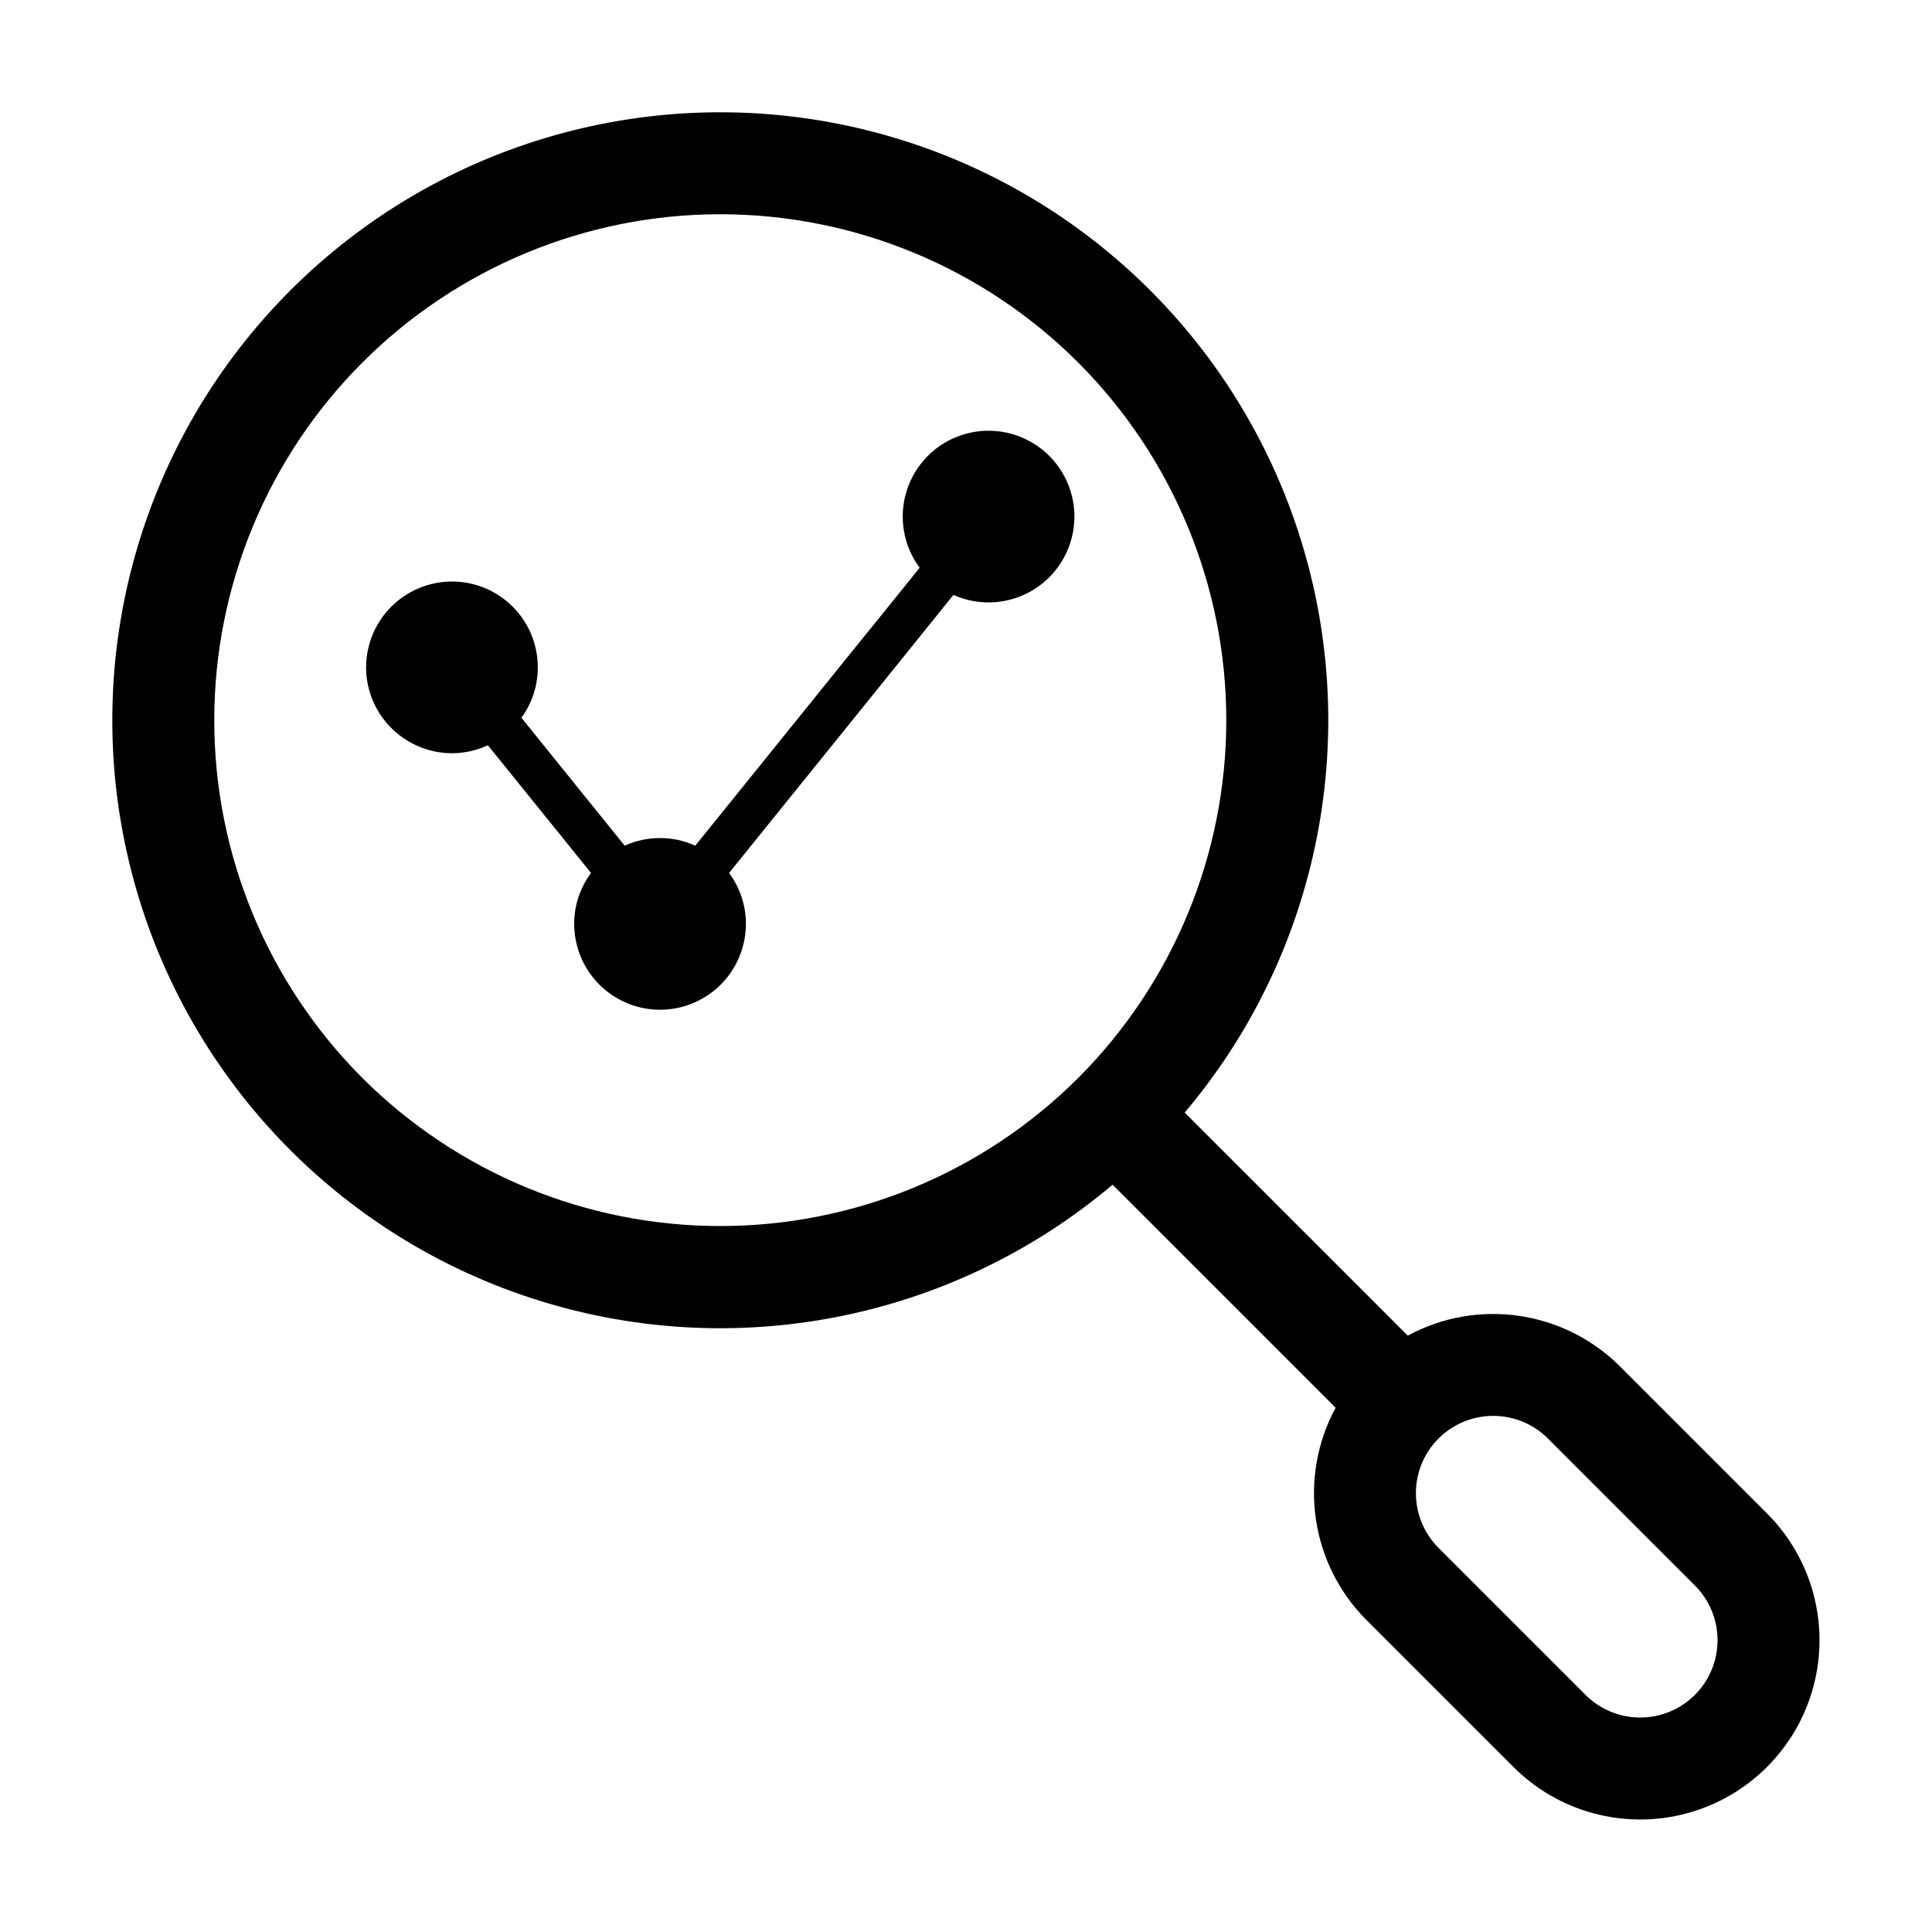 <?xml version="1.0" encoding="UTF-8"?>
<!-- Uploaded to: ICON Repo, www.iconrepo.com, Generator: ICON Repo Mixer Tools -->
<svg fill="#000000" width="800px" height="800px" version="1.1" viewBox="144 144 512 512" xmlns="http://www.w3.org/2000/svg">
 <path d="m428.73 280.9c0 7.711-3.91 14.902-10.387 19.094-6.477 4.195-14.637 4.82-21.676 1.668l-7.746 9.613-11.059 13.711-40.652 50.355c2.906 3.902 4.469 8.637 4.461 13.5 0 8.129-4.336 15.641-11.375 19.703-7.039 4.066-15.715 4.066-22.754 0-7.039-4.062-11.375-11.574-11.375-19.703-0.008-4.863 1.555-9.598 4.461-13.5l-27.332-33.84c-6.039 2.812-13.012 2.812-19.047 0-6.019-2.773-10.531-8.035-12.355-14.406-0.586-2.027-0.879-4.129-0.875-6.238 0.012-6.031 2.41-11.812 6.676-16.078 4.266-4.262 10.047-6.664 16.078-6.672 0.691 0 1.355 0.031 2.019 0.09 5.66 0.5 10.934 3.106 14.77 7.301 3.84 4.195 5.965 9.676 5.961 15.359 0.012 4.797-1.508 9.477-4.34 13.352l27.363 33.902c5.949-2.695 12.766-2.695 18.715 0l41.859-51.863 10.848-13.41 6.75-8.379c-4.356-5.863-5.629-13.461-3.426-20.426 2.203-6.961 7.613-12.445 14.547-14.738 6.934-2.293 14.547-1.117 20.469 3.164 5.918 4.277 9.426 11.137 9.422 18.441zm29.227 157.95 59.105 59.102c9.004-4.875 19.344-6.711 29.477-5.242 10.137 1.469 19.523 6.168 26.777 13.402l38.957 38.957c12.004 12.004 16.691 29.5 12.297 45.898-4.394 16.395-17.203 29.203-33.598 33.598-16.398 4.394-33.895-0.293-45.898-12.297l-38.957-38.957c-7.234-7.25-11.934-16.641-13.402-26.777-1.469-10.133 0.367-20.473 5.242-29.477l-59.105-59.105c-42.742 36.109-101.16 47.457-154.31 29.973-53.156-17.48-93.43-61.289-106.39-115.72-12.965-54.43 3.238-111.69 42.805-151.26 39.566-39.566 96.828-55.77 151.26-42.805 54.434 12.965 98.242 53.238 115.72 106.39 17.484 53.152 6.137 111.57-29.973 154.31zm-28.254-9.148v-0.004c25.148-25.148 39.277-59.258 39.277-94.82 0-35.566-14.129-69.676-39.277-94.824-25.148-25.148-59.258-39.277-94.824-39.277s-69.672 14.129-94.82 39.277c-25.148 25.148-39.277 59.258-39.277 94.824s14.129 69.672 39.277 94.82c25.168 25.113 59.27 39.215 94.824 39.215 35.551 0 69.652-14.102 94.82-39.215zm95.52 95.516c-3.84 3.848-5.996 9.059-5.996 14.492 0 5.434 2.156 10.648 5.996 14.496l38.957 38.957c5.176 5.18 12.723 7.199 19.797 5.305 7.074-1.895 12.602-7.422 14.496-14.496 1.895-7.074-0.125-14.621-5.305-19.797l-38.957-38.957c-3.848-3.84-9.062-5.996-14.496-5.996-5.434 0-10.645 2.156-14.492 5.996z"/>
</svg>